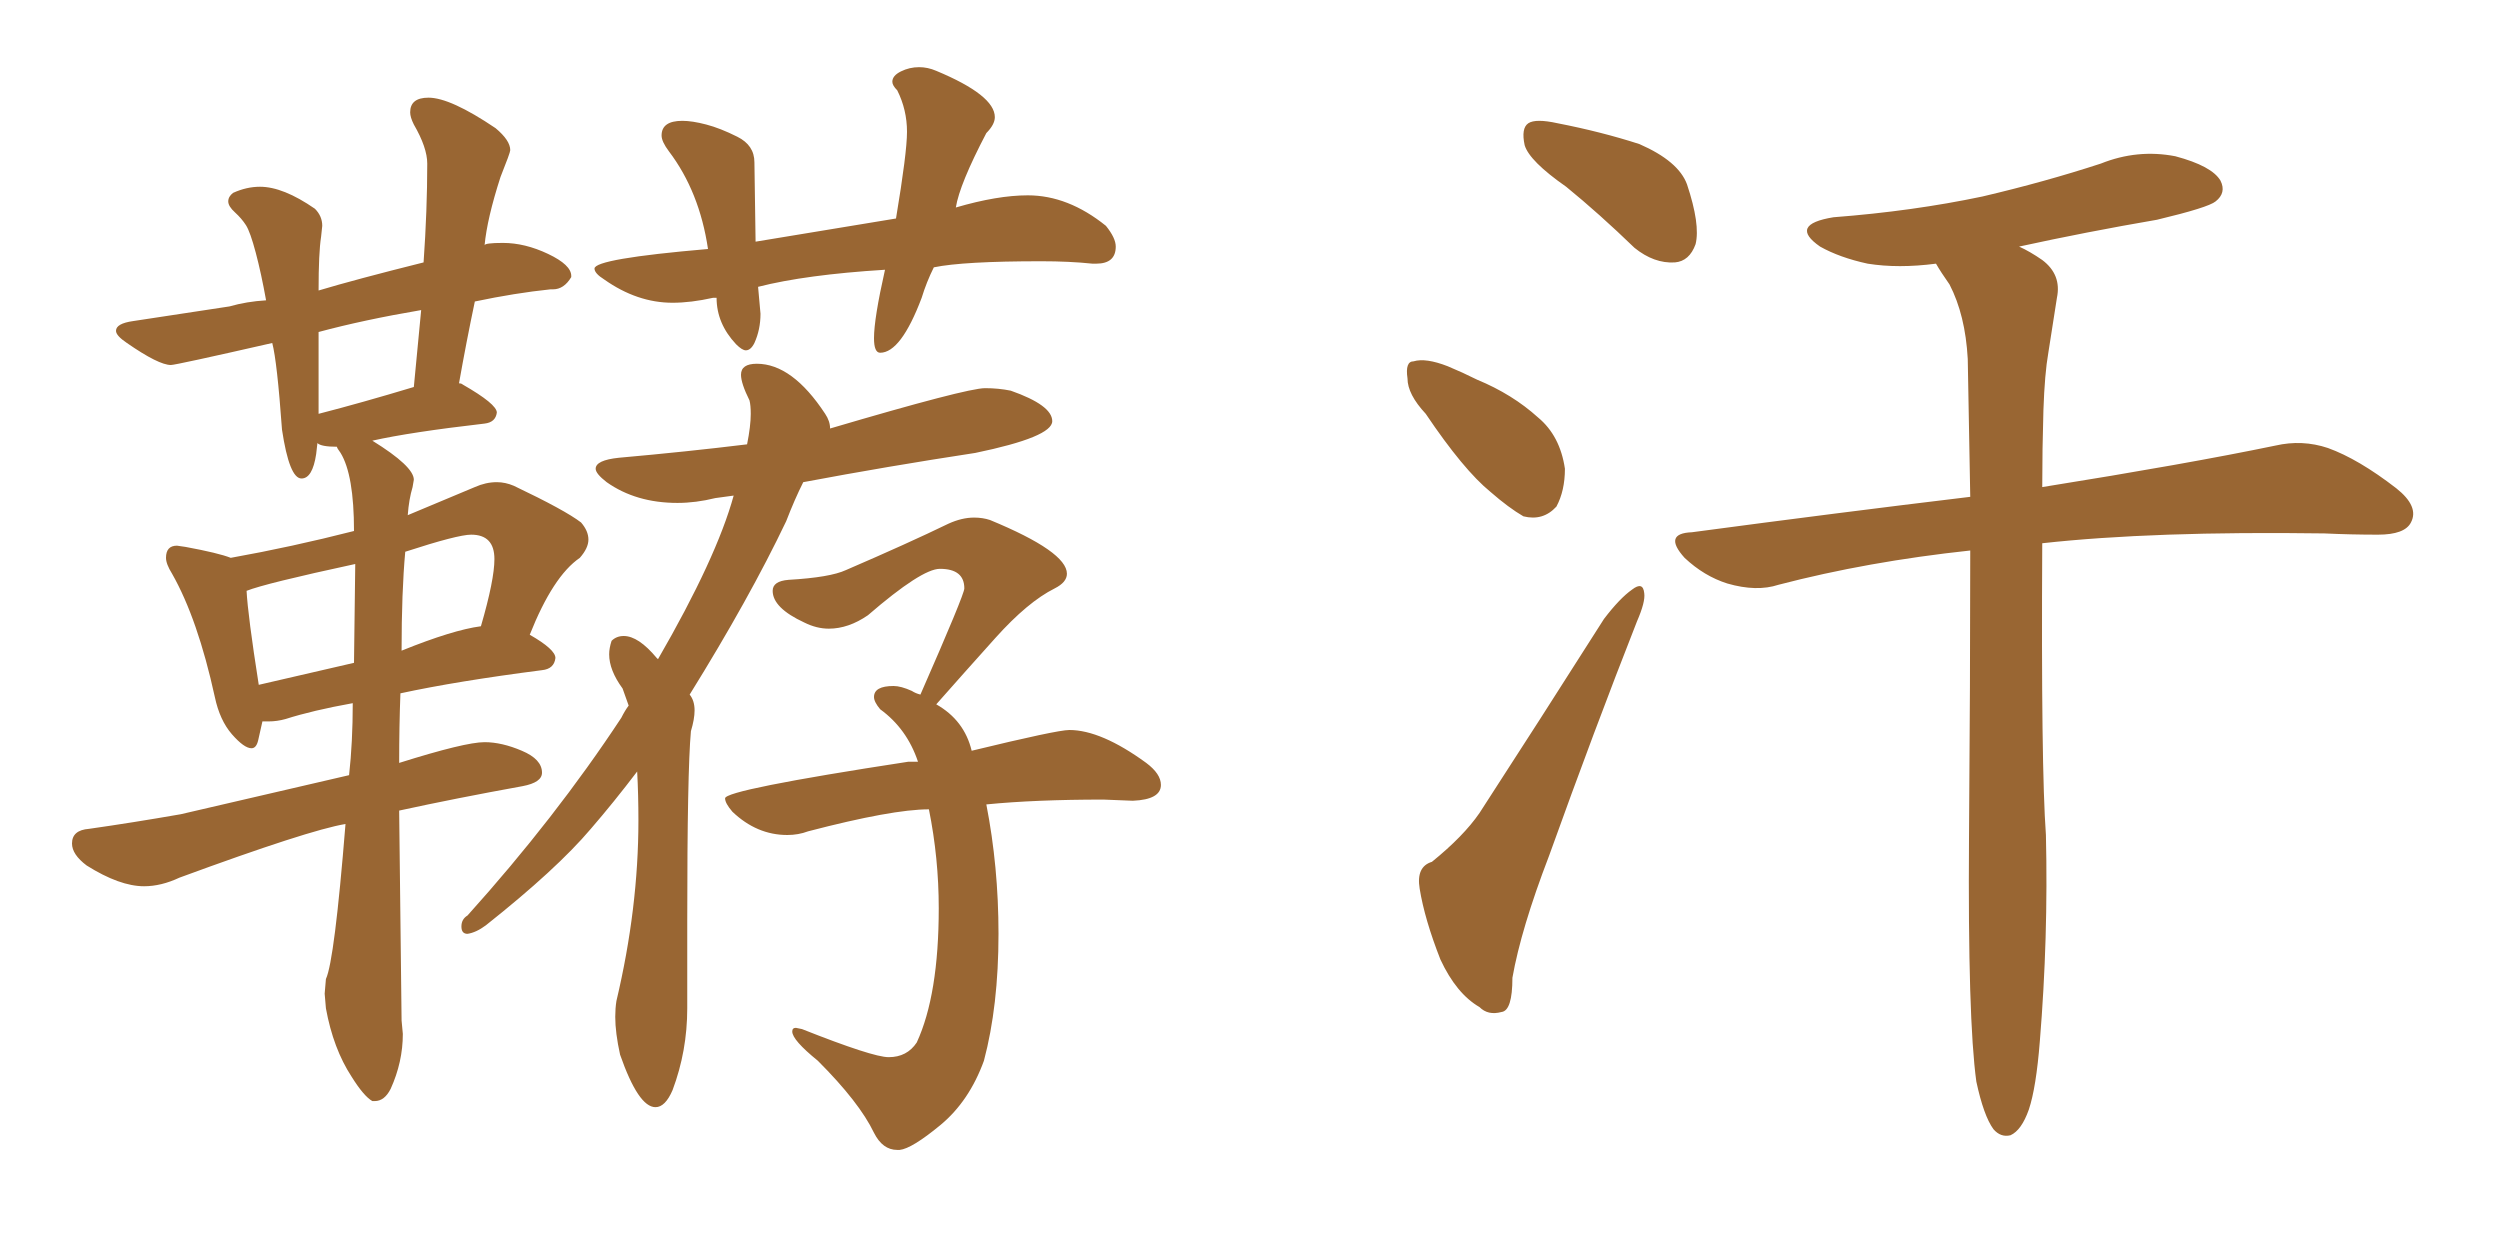 <svg xmlns="http://www.w3.org/2000/svg" xmlns:xlink="http://www.w3.org/1999/xlink" width="300" height="150"><path fill="#996633" padding="10" d="M44.68 132.13L44.97 132.13Q46.14 132.13 46.88 130.66L46.88 130.66Q48.34 127.44 48.34 124.07L48.34 124.07L48.19 122.46L47.90 97.27Q54.64 95.80 62.70 94.34L62.70 94.34Q65.04 93.90 65.04 92.72L65.04 92.72Q65.04 91.11 62.62 90.09Q60.21 89.06 58.15 89.06L58.15 89.06Q55.81 89.06 47.90 91.55L47.90 91.55Q47.90 87.16 48.05 83.20L48.05 83.20Q54.79 81.74 65.04 80.42L65.04 80.42Q66.50 80.27 66.65 78.96L66.65 78.96Q66.65 77.93 63.57 76.17L63.57 76.17Q66.36 69.14 69.58 66.94L69.58 66.94Q70.61 65.77 70.61 64.75L70.61 64.75Q70.61 63.72 69.73 62.70L69.73 62.70Q67.82 61.23 61.67 58.30L61.67 58.30Q60.64 57.86 59.62 57.86L59.62 57.86Q58.30 57.86 56.98 58.45L56.98 58.45L48.93 61.82Q49.07 59.91 49.51 58.45L49.51 58.45L49.66 57.57Q49.66 55.96 44.68 52.88L44.68 52.88Q49.22 51.86 58.15 50.83L58.15 50.83Q59.47 50.68 59.62 49.51L59.62 49.51Q59.62 48.49 55.52 46.14L55.52 46.14Q55.37 46.00 55.08 46.00L55.08 46.00Q55.96 41.02 56.98 36.18L56.98 36.18Q61.82 35.16 66.06 34.72L66.06 34.72L66.36 34.72Q67.68 34.72 68.55 33.25L68.55 33.25L68.55 33.11Q68.55 31.79 65.77 30.47Q62.99 29.15 60.35 29.15L60.35 29.15Q58.15 29.15 58.15 29.44L58.15 29.44Q58.45 26.22 60.06 21.24L60.06 21.24Q61.23 18.31 61.23 18.02L61.23 18.02Q61.23 16.85 59.47 15.38L59.47 15.38Q54.05 11.72 51.42 11.72L51.42 11.72Q49.22 11.72 49.22 13.48L49.22 13.48Q49.22 14.06 49.66 14.94L49.66 14.94Q51.27 17.72 51.27 19.63L51.27 19.63Q51.27 25.20 50.83 31.49L50.83 31.49Q42.63 33.54 38.23 34.86L38.23 34.86Q38.23 30.32 38.53 28.42L38.53 28.42L38.67 27.10Q38.67 25.93 37.79 25.05L37.79 25.05Q33.98 22.41 31.20 22.41L31.20 22.41Q29.59 22.41 27.98 23.14L27.98 23.14Q27.39 23.58 27.39 24.17L27.39 24.17Q27.39 24.76 28.20 25.49Q29.00 26.22 29.52 27.03Q30.03 27.83 30.69 30.32Q31.35 32.81 31.93 36.04L31.93 36.04Q29.59 36.18 27.54 36.77L27.54 36.77L15.97 38.53Q13.92 38.82 13.92 39.70L13.92 39.70Q13.92 40.28 15.23 41.16L15.23 41.16Q19.04 43.80 20.51 43.80L20.51 43.80Q21.09 43.80 32.67 41.16L32.67 41.16Q33.25 43.36 33.84 51.56L33.84 51.56Q34.72 57.42 36.18 57.42L36.18 57.42Q37.50 57.42 37.94 54.49L37.94 54.49L38.09 53.17Q38.53 53.61 40.43 53.61L40.43 53.61Q40.43 53.76 40.87 54.35L40.87 54.35Q42.48 56.98 42.48 63.72L42.48 63.72Q35.01 65.63 27.69 66.94L27.69 66.94Q26.22 66.36 22.27 65.63L22.27 65.63L21.24 65.48Q19.92 65.48 19.92 66.94L19.92 66.94Q19.92 67.68 20.65 68.85L20.65 68.85Q23.73 74.27 25.78 83.64L25.78 83.64Q26.37 86.43 27.83 88.11Q29.30 89.79 30.18 89.79L30.18 89.79Q30.76 89.79 30.98 88.84Q31.20 87.89 31.49 86.57L31.49 86.57L32.23 86.57Q33.25 86.57 34.28 86.28L34.28 86.28Q37.50 85.25 42.33 84.38L42.33 84.38Q42.33 89.06 41.89 93.02L41.89 93.02L21.68 97.71Q15.82 98.73 10.69 99.46L10.69 99.46Q8.64 99.61 8.64 101.22L8.64 101.22Q8.64 102.54 10.40 103.86L10.40 103.86Q14.36 106.35 17.29 106.35L17.29 106.35Q19.34 106.35 21.53 105.32L21.53 105.32Q37.06 99.61 41.46 98.88L41.46 98.88Q40.14 115.28 39.11 117.48L39.11 117.48L38.96 119.24L39.11 121.00Q39.99 125.83 42.19 129.20L42.19 129.20Q43.65 131.54 44.68 132.13L44.68 132.13ZM42.48 79.54L31.05 82.18Q29.74 73.83 29.59 70.90L29.59 70.90Q31.79 70.02 42.63 67.68L42.63 67.68L42.48 79.54ZM48.19 78.08L48.19 78.08Q48.19 71.04 48.63 66.21L48.63 66.21Q54.93 64.16 56.54 64.16L56.54 64.16Q59.33 64.16 59.33 67.09L59.33 67.09Q59.33 69.58 57.71 75.15L57.71 75.15Q54.35 75.59 48.19 78.08ZM38.23 49.66L38.23 49.66L38.23 39.84Q43.65 38.38 50.54 37.21L50.54 37.21L49.66 46.44Q43.36 48.34 38.23 49.66ZM78.66 132.86L78.66 132.86Q79.83 132.86 80.71 130.81L80.71 130.81Q82.47 126.12 82.47 121.00L82.47 121.00L82.47 110.45Q82.47 92.58 82.91 87.74L82.91 87.74Q83.35 86.28 83.35 85.25L83.35 85.25Q83.35 84.08 82.76 83.35L82.76 83.35Q89.94 71.78 94.34 62.55L94.34 62.55Q95.36 59.91 96.39 57.86L96.39 57.86Q106.49 55.96 117.04 54.35L117.04 54.35Q126.27 52.44 126.27 50.54L126.27 50.54Q126.27 48.63 121.29 46.88L121.29 46.88Q119.82 46.58 118.21 46.58L118.21 46.58Q116.02 46.58 99.61 51.42L99.61 51.42Q99.61 50.54 99.02 49.66L99.02 49.66Q95.07 43.65 90.82 43.65L90.82 43.65Q88.92 43.65 88.92 44.97L88.92 44.97Q88.92 46.00 89.94 48.05L89.94 48.05Q90.09 48.63 90.09 49.66L90.09 49.66Q90.09 51.12 89.65 53.32L89.65 53.32Q82.47 54.20 74.27 54.93L74.27 54.93Q71.48 55.22 71.48 56.25L71.48 56.25Q71.48 56.84 72.80 57.86L72.80 57.86Q76.32 60.35 81.30 60.35L81.30 60.35Q83.50 60.35 85.84 59.77L85.84 59.77L88.04 59.47Q85.99 66.94 78.96 79.10L78.96 79.10L78.81 78.96Q76.61 76.32 74.85 76.32L74.85 76.32Q73.97 76.32 73.39 76.90L73.39 76.90Q73.10 77.78 73.10 78.52L73.10 78.52Q73.10 80.42 74.71 82.62L74.71 82.62L75.44 84.67Q75 85.25 74.56 86.13L74.56 86.13Q66.65 98.14 56.10 109.86L56.10 109.86Q55.37 110.30 55.37 111.18L55.37 111.18Q55.37 112.06 56.10 112.06L56.10 112.06Q57.13 111.91 58.30 111.04L58.30 111.04Q66.80 104.30 70.90 99.46L70.90 99.46Q73.68 96.24 76.46 92.58L76.46 92.58Q76.61 95.36 76.61 98.44L76.61 98.44Q76.61 108.98 73.97 120.12L73.97 120.12Q73.83 121.00 73.83 122.02L73.83 122.02Q73.83 123.93 74.41 126.56L74.41 126.56Q76.61 132.86 78.66 132.86ZM107.67 137.99L107.96 137.99Q109.42 137.84 112.87 134.99Q116.31 132.13 118.07 127.29L118.07 127.29Q119.82 120.70 119.82 112.06L119.82 112.06Q119.82 104.00 118.36 96.53L118.36 96.53Q124.22 95.95 132.42 95.95L132.42 95.95L135.94 96.09Q139.31 95.95 139.31 94.19L139.31 94.19Q139.31 92.87 137.55 91.55L137.55 91.55Q132.13 87.60 128.32 87.60L128.32 87.60Q126.86 87.60 116.60 90.09L116.60 90.09Q115.72 86.43 112.35 84.52L112.35 84.52Q115.58 80.86 119.46 76.54Q123.34 72.22 126.56 70.61L126.56 70.61Q128.03 69.87 128.03 68.85L128.03 68.85Q128.03 66.21 118.80 62.40L118.80 62.40Q117.92 62.11 116.89 62.11L116.89 62.11Q115.43 62.11 113.82 62.84L113.82 62.84Q108.98 65.19 101.51 68.41L101.51 68.41Q99.61 69.29 94.63 69.58L94.63 69.58Q92.72 69.73 92.72 70.90L92.72 70.90Q92.72 72.95 96.53 74.71L96.53 74.71Q98.00 75.44 99.46 75.44L99.46 75.44Q101.81 75.44 104.15 73.83L104.15 73.83Q110.60 68.26 112.79 68.26L112.79 68.26Q115.72 68.26 115.72 70.61L115.72 70.61Q115.72 71.34 110.45 83.35L110.45 83.35Q109.86 83.20 109.42 82.91L109.42 82.91Q108.11 82.32 107.23 82.32L107.23 82.32Q104.88 82.32 104.88 83.64L104.88 83.64Q104.88 84.23 105.62 85.11L105.62 85.11Q108.84 87.45 110.16 91.41L110.16 91.41L108.98 91.41Q87.01 94.78 87.01 95.80L87.01 95.80Q87.01 96.39 87.89 97.41L87.89 97.41Q90.82 100.20 94.48 100.20L94.48 100.20Q95.80 100.20 96.97 99.76L96.97 99.76Q107.08 97.12 111.47 97.12L111.47 97.12Q112.65 102.98 112.65 108.98L112.65 108.98Q112.65 119.38 110.01 125.10L110.01 125.10Q108.84 126.86 106.64 126.86L106.64 126.86Q104.74 126.86 96.24 123.49L96.24 123.49L95.51 123.34Q95.07 123.34 95.07 123.78L95.07 123.78Q95.07 124.80 98.14 127.29L98.14 127.29Q103.13 132.28 104.88 135.94L104.88 135.94Q105.91 137.99 107.67 137.99L107.67 137.99ZM105.62 42.33L105.62 42.33Q108.11 42.33 110.60 35.74L110.60 35.74Q111.18 33.84 112.06 32.08L112.06 32.08Q115.58 31.35 124.95 31.35L124.95 31.35Q128.32 31.35 131.10 31.64L131.10 31.64L131.54 31.64Q133.89 31.64 133.89 29.59L133.89 29.59Q133.89 28.56 132.71 27.10L132.71 27.10Q128.17 23.44 123.34 23.44L123.34 23.44Q119.68 23.44 114.70 24.90L114.70 24.90Q115.14 22.12 118.36 15.97L118.36 15.97Q119.38 14.94 119.38 14.06L119.38 14.06Q119.38 11.43 112.35 8.50L112.35 8.50Q111.33 8.06 110.30 8.06L110.30 8.06Q109.13 8.06 108.11 8.57Q107.08 9.08 107.08 9.81L107.08 9.81Q107.08 10.25 107.67 10.84L107.67 10.84Q108.84 13.18 108.84 15.82L108.84 15.82Q108.84 18.31 107.52 26.22L107.52 26.22L90.67 29.00L90.53 19.48Q90.53 17.43 88.48 16.41Q86.43 15.38 84.74 14.94Q83.06 14.50 81.88 14.50L81.88 14.50Q79.39 14.50 79.39 16.26L79.39 16.26Q79.39 16.99 80.27 18.16L80.27 18.16Q83.94 23.00 84.96 29.88L84.96 29.88Q71.34 31.05 71.34 32.23L71.34 32.23Q71.34 32.81 72.51 33.54L72.51 33.54Q76.46 36.33 80.71 36.33L80.71 36.33Q82.91 36.33 85.55 35.74L85.55 35.74L85.99 35.74Q85.99 38.82 88.33 41.31L88.33 41.31Q89.06 42.04 89.50 42.04L89.50 42.04Q90.09 42.04 90.53 41.16L90.53 41.16Q91.26 39.55 91.26 37.65L91.26 37.65L90.97 34.42Q96.68 32.96 106.20 32.37L106.20 32.37Q104.88 38.23 104.88 40.58L104.88 40.58Q104.88 42.33 105.62 42.33ZM187.94 22.41L187.94 22.41Q183.54 19.34 182.96 17.43L182.96 17.43Q182.52 15.38 183.40 14.79L183.40 14.79Q184.28 14.21 186.91 14.79L186.91 14.79Q192.19 15.82 196.73 17.29L196.73 17.29Q201.42 19.34 202.44 22.12L202.44 22.12Q204.05 26.95 203.47 29.30L203.47 29.30Q202.73 31.35 200.98 31.49L200.98 31.49Q198.49 31.64 196.14 29.74L196.14 29.74Q191.89 25.63 187.94 22.41ZM171.09 49.66L171.09 49.66Q168.90 47.31 168.90 45.41L168.90 45.41Q168.60 43.36 169.63 43.36L169.63 43.36Q171.09 42.92 173.73 43.95L173.73 43.95Q175.49 44.68 177.25 45.56L177.25 45.56Q181.49 47.31 184.57 50.10L184.57 50.10Q187.21 52.29 187.79 56.25L187.79 56.25Q187.79 58.89 186.77 60.79L186.77 60.79Q185.16 62.55 182.81 61.96L182.81 61.96Q181.05 60.94 178.86 59.03L178.86 59.03Q175.63 56.40 171.09 49.66ZM171.83 103.42L171.83 103.42Q175.63 100.34 177.54 97.56L177.54 97.56Q184.57 86.72 192.48 74.27L192.48 74.27Q194.38 71.78 195.85 70.75L195.85 70.75Q197.17 69.73 197.31 71.19L197.31 71.19Q197.46 72.22 196.44 74.56L196.44 74.56Q191.31 87.60 185.89 102.69L185.89 102.69Q182.52 111.47 181.49 117.33L181.49 117.33Q181.49 121.29 180.18 121.44L180.18 121.44Q178.56 121.88 177.54 120.85L177.54 120.85Q174.76 119.24 172.85 115.14L172.85 115.14Q170.95 110.30 170.36 106.64L170.36 106.64Q169.92 104.00 171.83 103.42ZM244.78 124.95L244.78 124.95L244.78 124.95Q244.34 130.52 243.46 133.15L243.46 133.15Q242.58 135.64 241.26 136.23L241.26 136.23Q240.09 136.52 239.21 135.50L239.21 135.50Q238.04 133.89 237.16 129.79L237.16 129.79Q236.13 122.31 236.28 100.63L236.28 100.63Q236.43 81.45 236.43 66.06L236.43 66.06Q224.12 67.38 213.43 70.17L213.43 70.17Q210.79 71.04 207.28 70.02L207.28 70.02Q204.49 69.14 202.15 66.94L202.15 66.94Q199.51 64.01 203.03 63.87L203.03 63.87Q220.61 61.52 236.43 59.62L236.43 59.62Q236.28 50.54 236.13 43.07L236.13 43.07Q235.84 37.79 233.94 34.13L233.94 34.13Q232.91 32.67 232.32 31.64L232.32 31.64Q227.78 32.23 224.12 31.64L224.12 31.64Q220.75 30.91 218.41 29.59L218.41 29.59Q214.60 26.95 220.02 26.07L220.02 26.07Q229.54 25.34 237.89 23.58L237.89 23.58Q245.36 21.83 252.10 19.63L252.10 19.63Q256.49 17.87 261.04 18.75L261.04 18.75Q265.43 19.92 266.46 21.68L266.46 21.68Q267.19 23.14 265.87 24.17L265.87 24.17Q264.99 24.90 258.84 26.37L258.84 26.37Q250.34 27.83 242.29 29.59L242.29 29.59Q243.60 30.18 245.07 31.20L245.07 31.20Q247.41 32.96 246.83 35.74L246.83 35.74Q246.39 38.67 245.80 42.33L245.80 42.33Q245.36 44.82 245.21 49.22L245.21 49.22Q245.07 53.91 245.07 58.45L245.07 58.45Q262.50 55.66 273.05 53.47L273.05 53.47Q276.27 52.73 279.35 53.76L279.35 53.76Q283.01 55.08 287.55 58.59L287.55 58.59Q290.33 60.79 289.31 62.70L289.31 62.70Q288.57 64.16 285.35 64.16L285.35 64.16Q282.13 64.16 278.91 64.01L278.91 64.01Q258.40 63.72 245.07 65.19L245.07 65.19Q244.92 92.14 245.51 100.20L245.51 100.20Q245.80 112.50 244.78 124.95Z"/></svg>